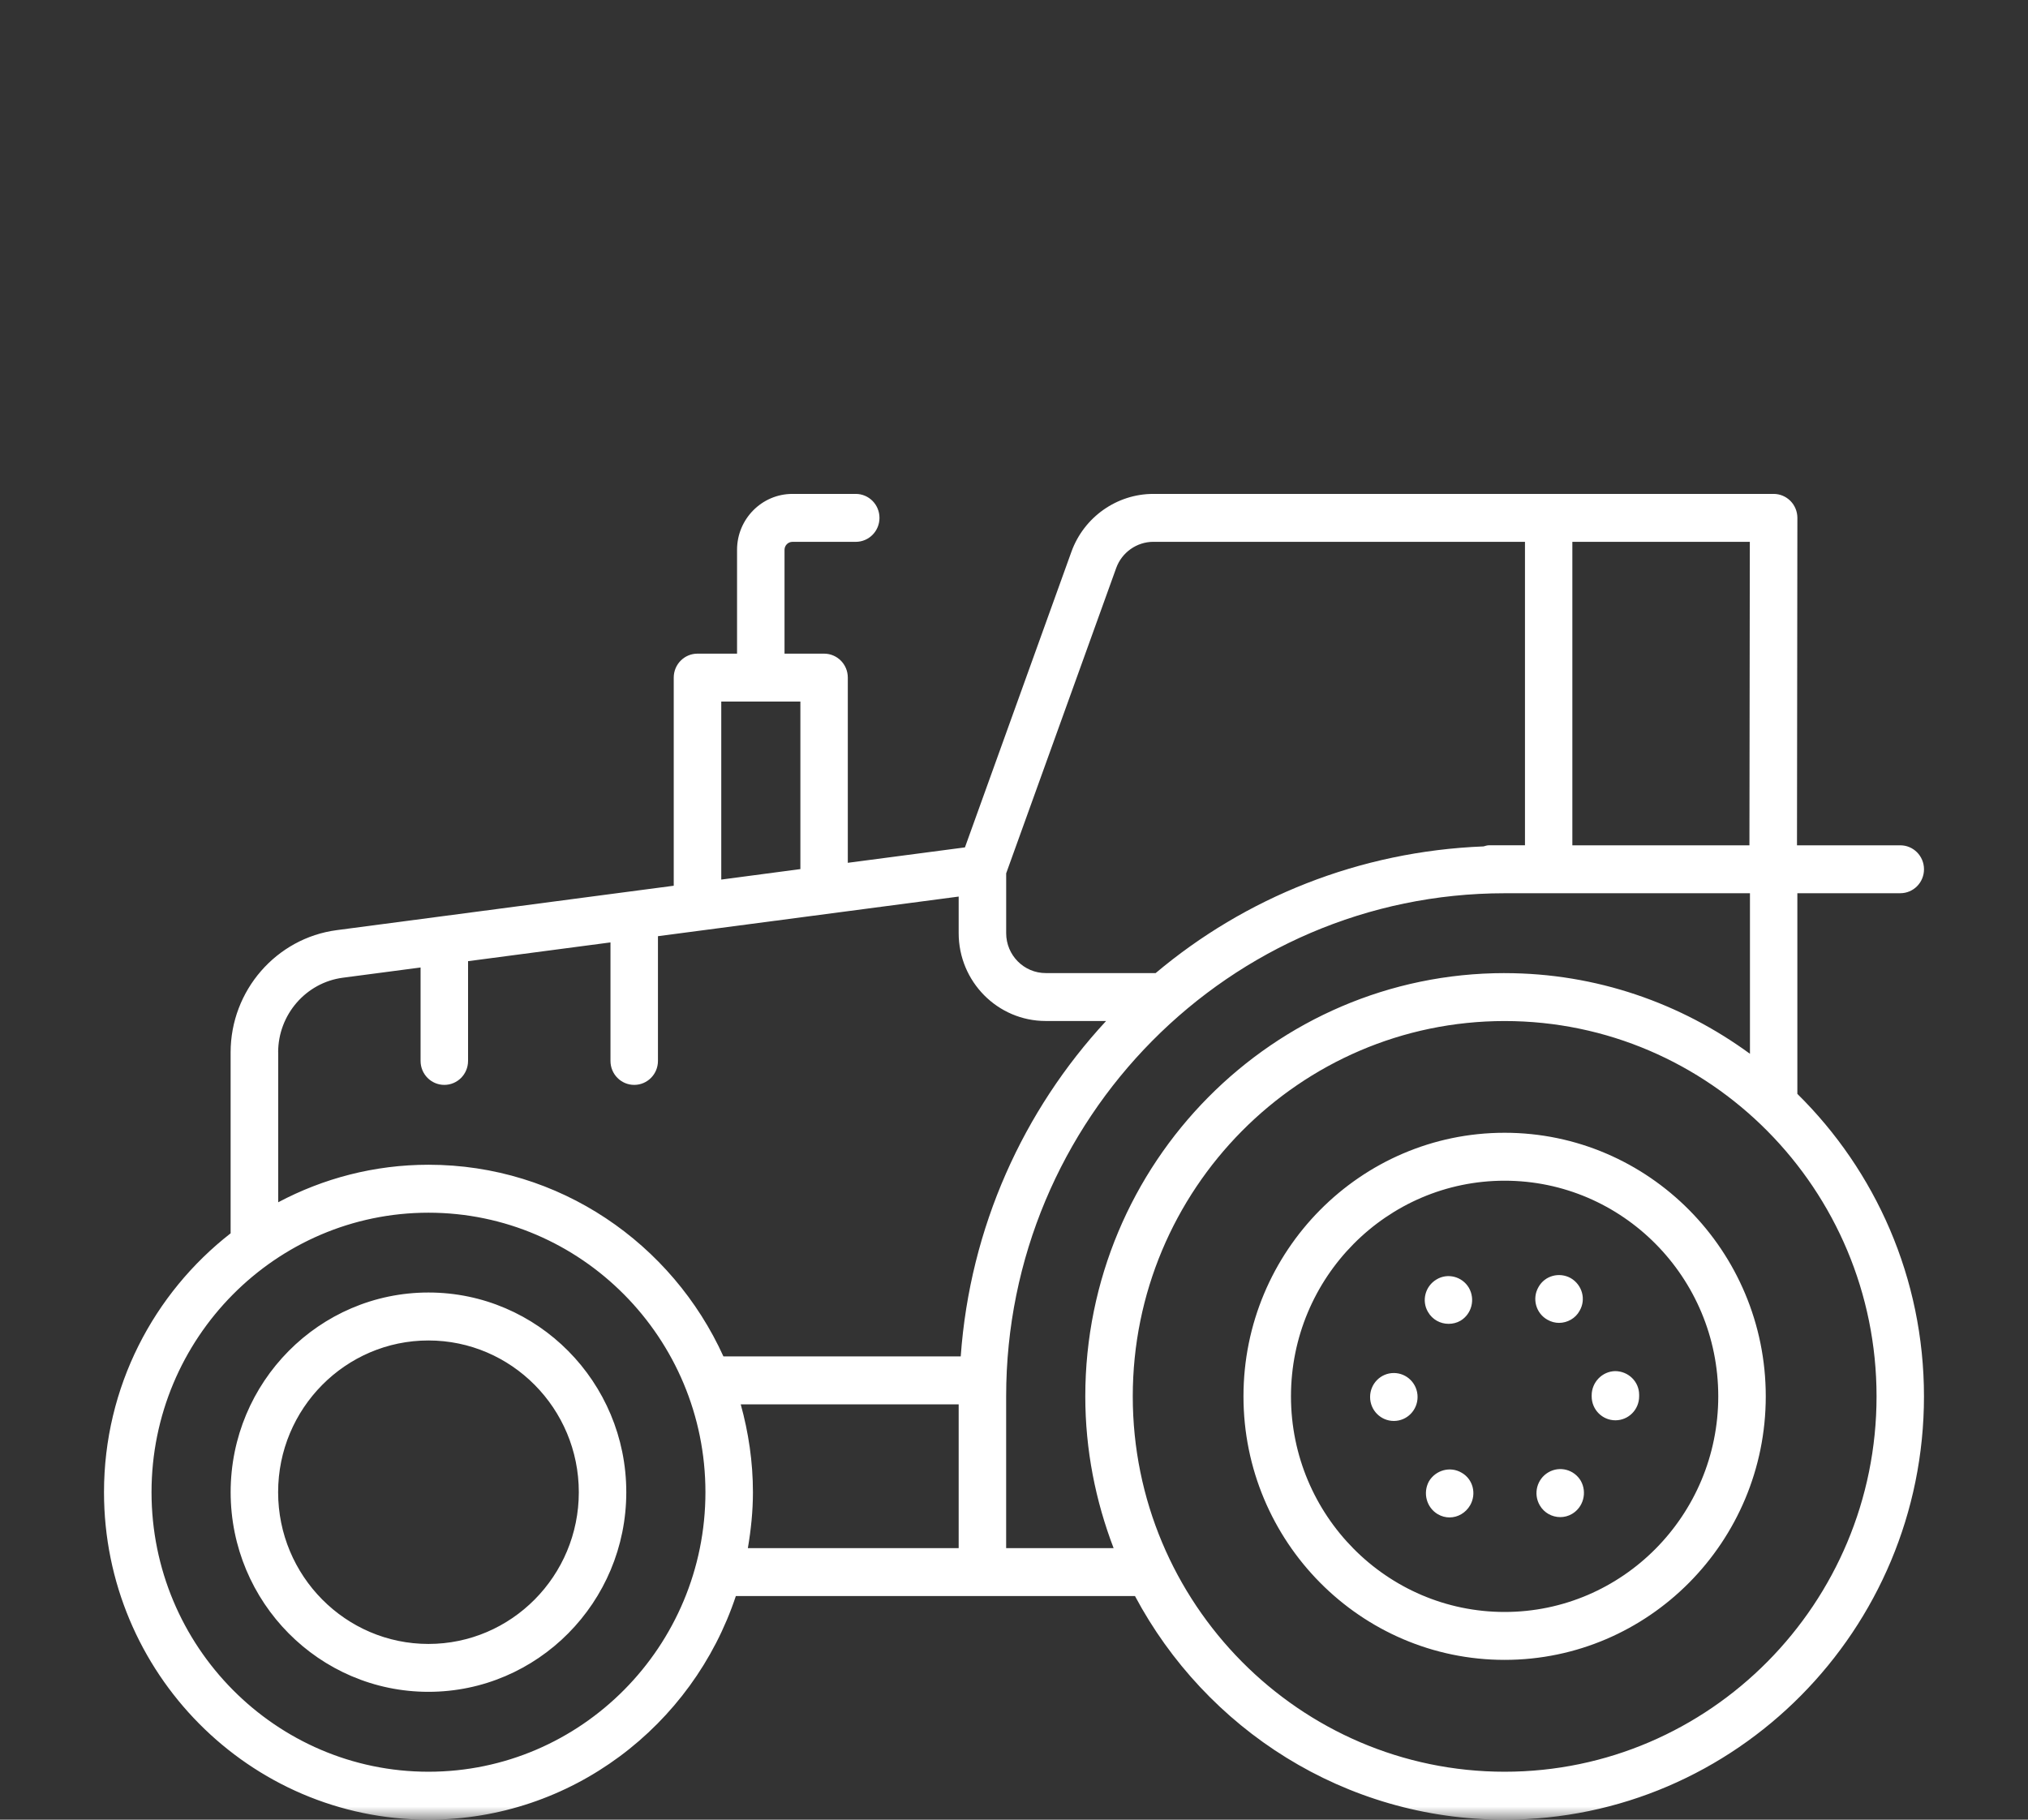 <svg width="78" height="70" viewBox="0 0 78 70" fill="none" xmlns="http://www.w3.org/2000/svg">
<rect x="0" y="0" width="78" height="70" fill="#333333" stroke="none"/>
<mask id="mask0_2849_5123" style="mask-type:alpha" maskUnits="userSpaceOnUse" x="0" y="0" width="78" height="70">
<rect width="78" height="70" fill="#D9D9D9"/>
</mask>
<g mask="url(#mask0_2849_5123)">
<path d="M57.87 43.576C52.331 43.576 47.826 48.123 47.826 53.715C47.826 59.306 52.331 63.853 57.87 63.853C63.409 63.853 67.914 59.306 67.914 53.715C67.914 48.123 63.409 43.576 57.87 43.576ZM57.87 62.01C53.338 62.01 49.653 58.289 49.653 53.715C49.653 49.14 53.338 45.42 57.87 45.42C62.402 45.42 66.087 49.14 66.087 53.715C66.087 58.289 62.402 62.01 57.87 62.01ZM54.924 50.471C54.668 50.041 54.814 49.476 55.252 49.218C55.679 48.959 56.239 49.107 56.494 49.537C56.75 49.98 56.604 50.545 56.178 50.803C56.032 50.889 55.873 50.926 55.715 50.926C55.399 50.926 55.094 50.766 54.924 50.471ZM63.044 53.654V53.715C63.044 54.231 62.63 54.637 62.131 54.637C61.632 54.637 61.218 54.231 61.218 53.715V53.678C61.218 53.175 61.619 52.757 62.118 52.745C62.63 52.745 63.044 53.15 63.044 53.654ZM59.172 49.513C59.416 49.07 59.976 48.923 60.414 49.168C60.852 49.426 61.011 49.98 60.755 50.422C60.597 50.717 60.28 50.889 59.964 50.889C59.818 50.889 59.659 50.852 59.513 50.766C59.075 50.52 58.917 49.955 59.172 49.513ZM60.804 56.972C61.047 57.414 60.901 57.98 60.463 58.238C60.317 58.324 60.159 58.361 60.013 58.361C59.696 58.361 59.392 58.201 59.221 57.906C58.965 57.464 59.112 56.898 59.55 56.64C59.988 56.382 60.548 56.53 60.804 56.972ZM54.522 53.74C54.522 54.244 54.12 54.662 53.609 54.662C53.11 54.662 52.696 54.256 52.696 53.74C52.696 53.236 53.098 52.818 53.609 52.818C54.108 52.818 54.522 53.224 54.522 53.74ZM56.543 57.906C56.372 58.201 56.068 58.373 55.752 58.373C55.605 58.373 55.447 58.336 55.301 58.25C54.863 57.992 54.717 57.427 54.96 56.984C55.216 56.554 55.776 56.394 56.214 56.652C56.653 56.898 56.798 57.464 56.543 57.906ZM16.479 49.721C12.282 49.721 8.871 53.165 8.871 57.402C8.871 61.639 12.282 65.082 16.479 65.082C20.676 65.082 24.088 61.639 24.088 57.402C24.088 53.165 20.676 49.721 16.479 49.721ZM16.479 63.24C13.29 63.24 10.697 60.623 10.697 57.403C10.697 54.183 13.29 51.566 16.479 51.566C19.669 51.566 22.262 54.183 22.262 57.403C22.262 60.623 19.669 63.24 16.479 63.24ZM73.087 34.361C73.592 34.361 74 33.95 74 33.44C74 32.93 73.592 32.518 73.087 32.518H69.115L69.13 19.922C69.13 19.676 69.033 19.442 68.863 19.27C68.692 19.098 68.461 19 68.217 19H44.356C42.953 19 41.69 19.894 41.209 21.224L37.113 32.598L32.608 33.191V26.067C32.608 25.557 32.201 25.145 31.695 25.145H30.174V21.151C30.174 20.982 30.311 20.844 30.478 20.844H32.913C33.418 20.844 33.826 20.432 33.826 19.922C33.826 19.412 33.418 19 32.913 19H30.478C29.303 19 28.348 19.965 28.348 21.151V25.145H26.826C26.321 25.145 25.913 25.557 25.913 26.067V34.073L12.954 35.781C10.626 36.086 8.87 38.107 8.87 40.482V47.444C5.914 49.748 4 53.352 4 57.404C4 64.35 9.597 70 16.478 70C21.975 70 26.643 66.39 28.302 61.397H43.653C46.377 66.513 51.724 70 57.869 70C66.761 70 73.999 62.694 73.999 53.717C73.999 49.161 72.13 45.038 69.129 42.08V34.362L73.087 34.361ZM67.289 32.518H60.475V20.843H67.301L67.286 32.518H67.289ZM38.697 33.602L42.93 21.853C43.146 21.251 43.721 20.843 44.36 20.843H58.653V32.517H57.265C57.192 32.517 57.128 32.542 57.061 32.56C52.277 32.748 47.894 34.533 44.448 37.433H40.221C39.381 37.433 38.699 36.745 38.699 35.897V33.602L38.697 33.602ZM27.741 26.988H30.784V33.433L27.741 33.836V26.988ZM10.698 40.481C10.698 39.031 11.769 37.796 13.19 37.611L16.176 37.218V40.812C16.176 41.322 16.584 41.734 17.089 41.734C17.594 41.734 18.002 41.322 18.002 40.812V36.975L23.48 36.253V40.812C23.48 41.322 23.888 41.734 24.393 41.734C24.898 41.734 25.306 41.322 25.306 40.812V36.014L36.872 34.49V35.897C36.872 37.762 38.372 39.276 40.22 39.276H42.542C39.361 42.714 37.307 47.206 36.951 52.179H27.824C25.852 47.835 21.518 44.806 16.483 44.806C14.395 44.806 12.432 45.331 10.7 46.25V40.48L10.698 40.481ZM16.48 68.156C10.606 68.156 5.828 63.333 5.828 57.403C5.828 51.474 10.606 46.651 16.48 46.651C22.354 46.651 27.132 51.474 27.132 57.403C27.132 63.333 22.354 68.156 16.48 68.156ZM28.49 54.024H36.872V59.554H28.764C28.883 58.854 28.959 58.138 28.959 57.404C28.959 56.233 28.788 55.102 28.49 54.024ZM72.175 53.717C72.175 61.677 65.757 68.156 57.872 68.156C49.987 68.156 43.568 61.676 43.568 53.717C43.568 45.757 49.987 39.278 57.872 39.278C65.757 39.278 72.175 45.757 72.175 53.717ZM57.872 37.434C48.979 37.434 41.742 44.74 41.742 53.717C41.742 55.775 42.137 57.738 42.831 59.554H38.698V53.717C38.698 43.044 47.299 34.362 57.871 34.362H67.306V40.538C64.649 38.593 61.395 37.435 57.871 37.435L57.872 37.434Z" fill="white"/>
</g>
</svg>
